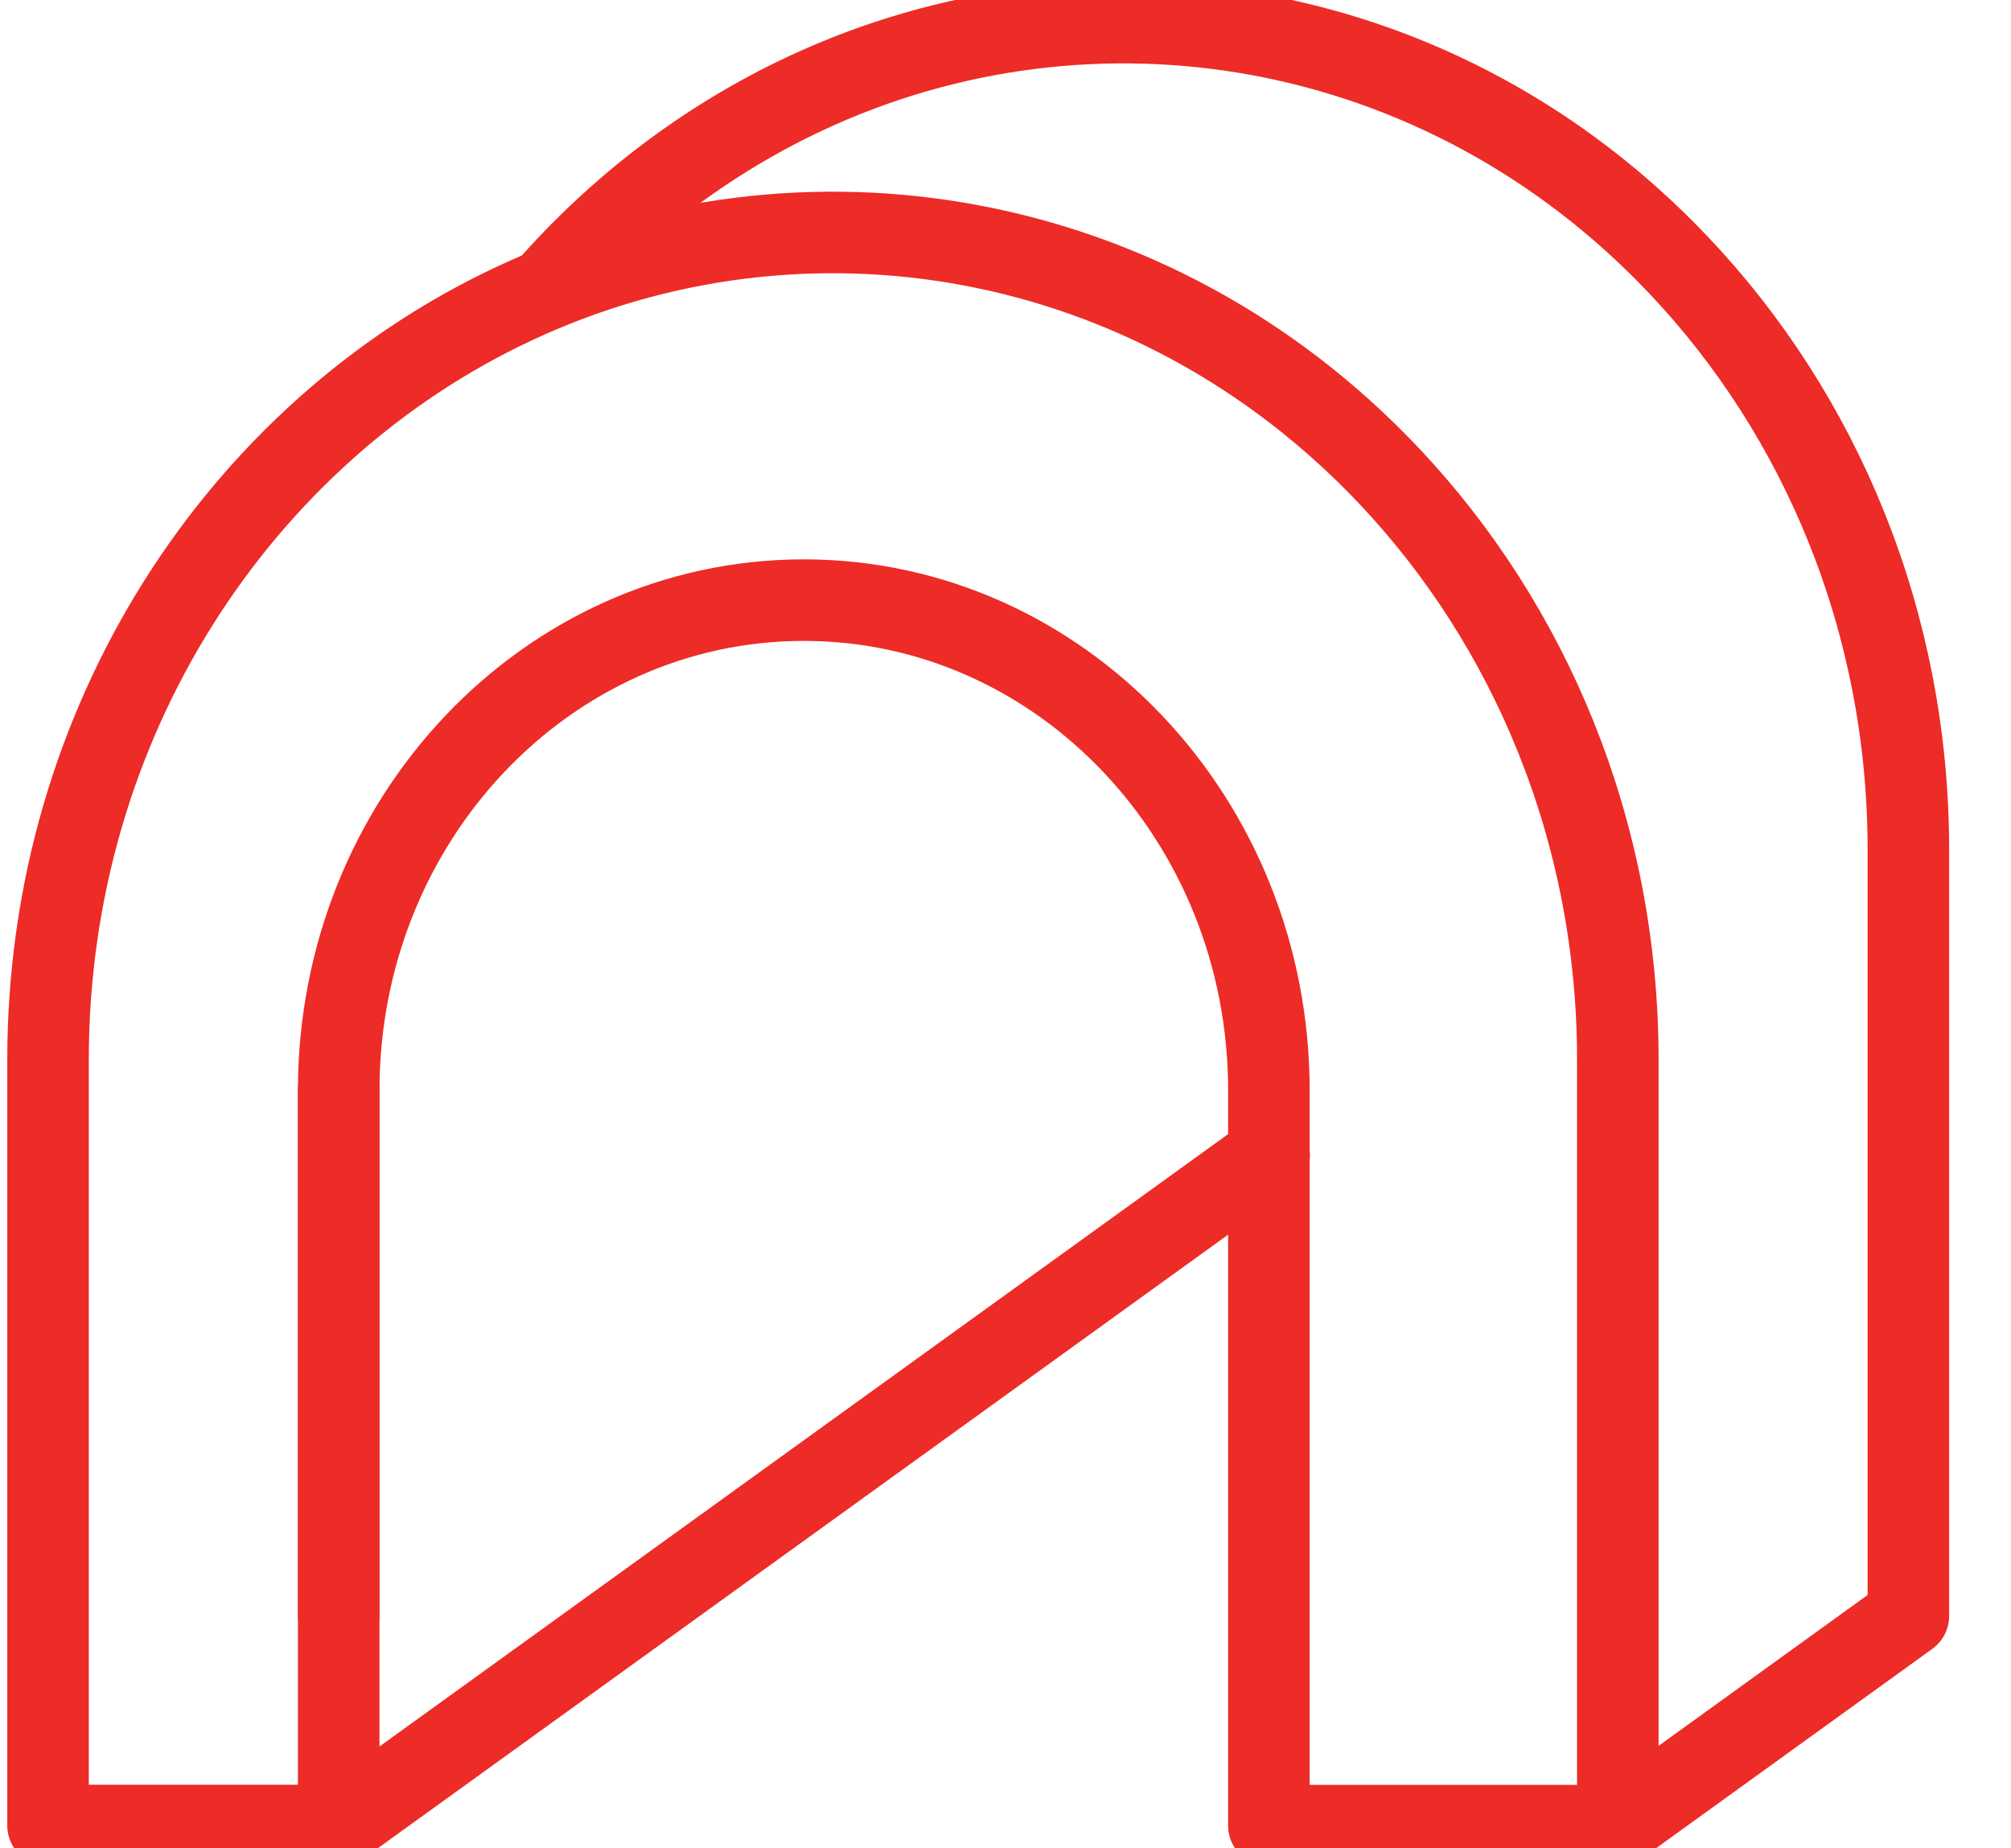 <svg width="37" height="34" viewBox="0 0 37 34" fill="none" xmlns="http://www.w3.org/2000/svg">
<g clip-path="url(#clip0_98_5449)">
<path d="M29.766 33.584V19.495C29.766 15.293 28.15 11.488 25.537 8.734C21.198 4.162 14.764 3.097 9.46 5.585C4.407 7.952 0.884 13.288 0.884 19.493V33.582H6.249L23.35 21.244" stroke="#ED2B27" stroke-width="1.5" stroke-linecap="round" stroke-linejoin="round"/>
<path d="M6.232 33.584V20.058C6.232 15.078 10.064 11.04 14.789 11.04C19.514 11.04 23.346 15.078 23.346 20.058V33.584H29.764L35.112 29.725V15.635C35.112 11.433 33.496 7.628 30.882 4.875C26.547 0.302 20.114 -0.763 14.808 1.724C12.996 2.574 11.38 3.805 10.054 5.32" stroke="#ED2B27" stroke-width="1.5" stroke-linecap="round" stroke-linejoin="round"/>
<path d="M6.232 29.725V20.058" stroke="#ED2B27" stroke-width="1.5" stroke-linecap="round" stroke-linejoin="round"/>
</g>
<defs>
<clipPath id="clip0_98_5449">
<rect width="37" height="34" fill="white"/>
</clipPath>
</defs>
</svg>
